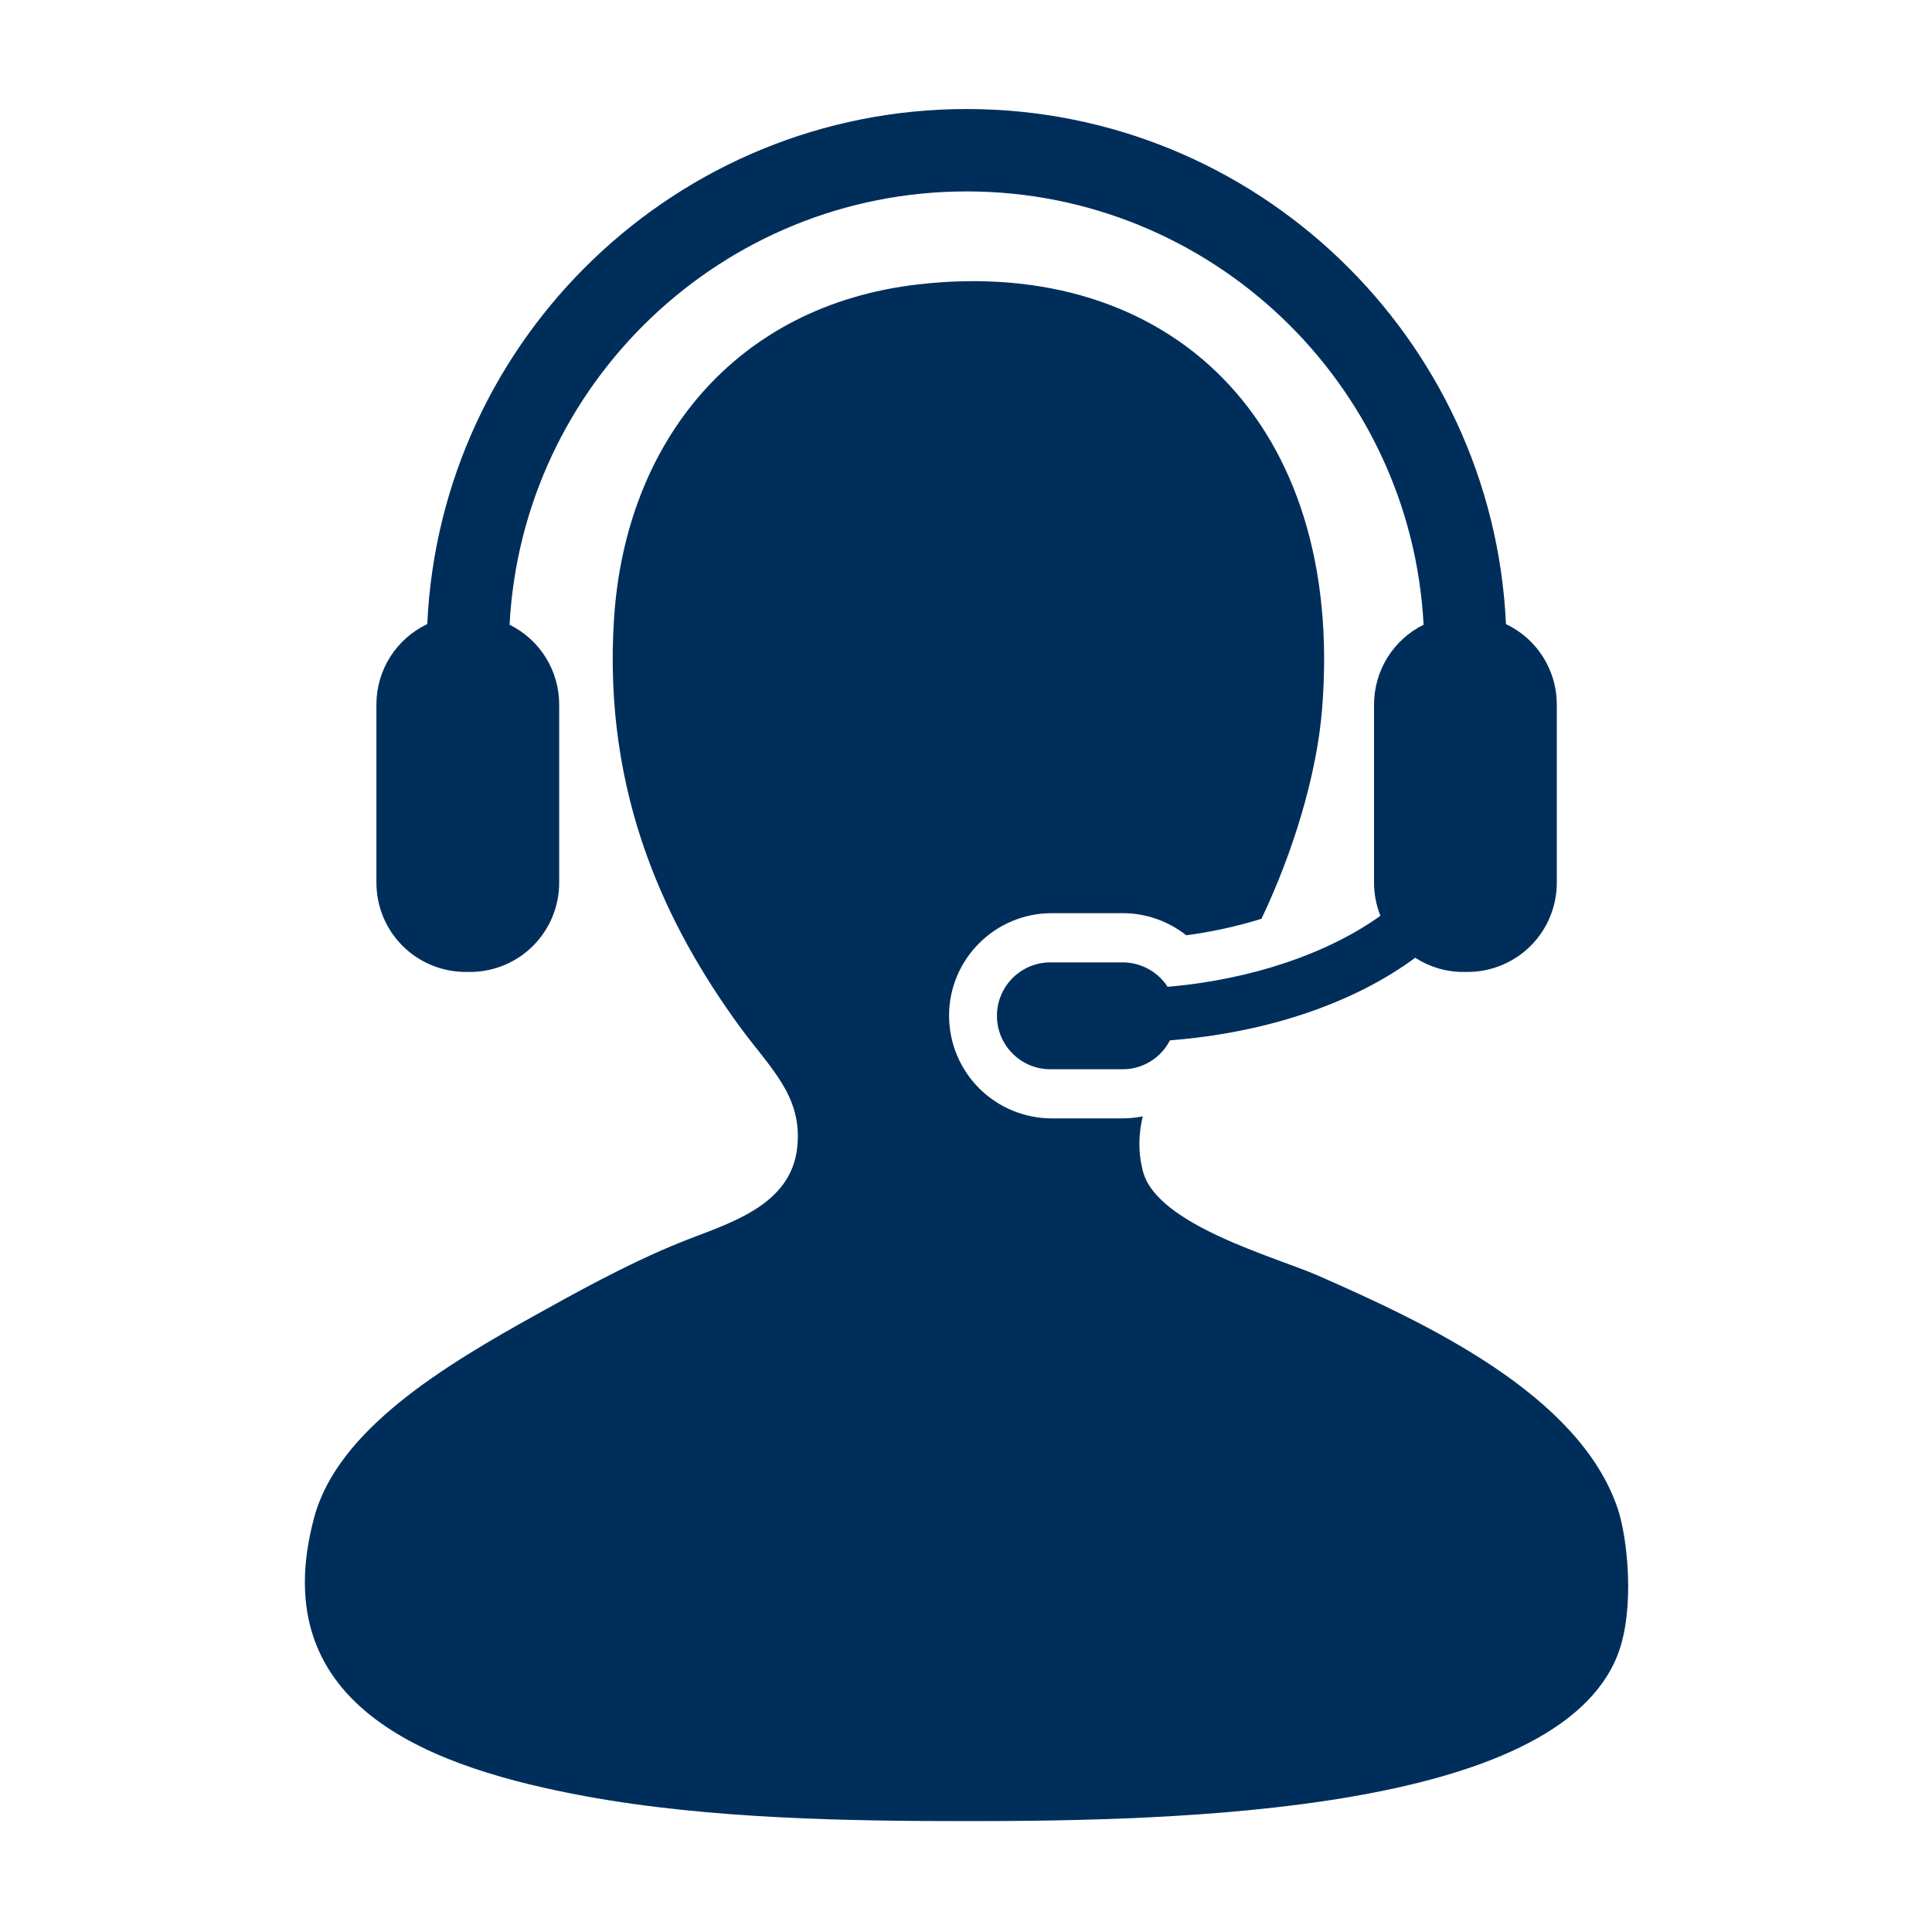<svg width="65" height="65" viewBox="0 0 65 65" fill="none" xmlns="http://www.w3.org/2000/svg">
<path d="M54.428 50.761C53.139 46.925 48.002 44.523 44.339 42.914C42.904 42.285 38.932 41.219 38.454 39.412C38.283 38.761 38.306 38.148 38.446 37.559C38.224 37.603 37.997 37.626 37.77 37.627H35.383C34.468 37.626 33.59 37.261 32.942 36.614C32.295 35.966 31.931 35.088 31.93 34.172C31.93 32.27 33.479 30.723 35.383 30.723H37.77C38.558 30.723 39.306 30.99 39.909 31.466C40.767 31.353 41.613 31.168 42.44 30.912C43.484 28.725 44.298 26.11 44.48 23.859C45.259 14.228 39.355 8.594 30.89 9.568C24.735 10.276 21.058 14.866 20.661 20.774C20.259 26.797 22.492 31.244 24.864 34.507C25.902 35.934 26.994 36.851 26.826 38.57C26.631 40.603 24.458 41.169 22.903 41.794C21.061 42.533 19.078 43.656 18.14 44.175C14.913 45.958 11.371 48.104 10.574 51.04C8.811 57.548 14.766 59.519 19.682 60.429C23.901 61.207 28.658 61.269 32.571 61.269C39.648 61.269 52.375 60.985 54.428 55.665C55.012 54.155 54.761 51.749 54.428 50.761Z" fill="#002E5B"/>
<path d="M39.283 33.2C39.12 32.948 38.896 32.741 38.632 32.598C38.369 32.454 38.074 32.379 37.774 32.378H35.387C35.147 32.372 34.908 32.414 34.684 32.501C34.461 32.589 34.257 32.72 34.085 32.888C33.913 33.055 33.776 33.255 33.682 33.477C33.589 33.698 33.541 33.936 33.541 34.176C33.541 34.416 33.589 34.654 33.682 34.875C33.776 35.097 33.913 35.297 34.085 35.465C34.257 35.632 34.461 35.764 34.684 35.851C34.908 35.938 35.147 35.98 35.387 35.974H37.774C38.102 35.974 38.424 35.883 38.704 35.711C38.984 35.54 39.211 35.294 39.36 35.002C42.688 34.74 45.582 33.724 47.613 32.223C48.08 32.524 48.631 32.7 49.227 32.7H49.376C49.771 32.7 50.161 32.622 50.525 32.471C50.89 32.32 51.221 32.099 51.499 31.82C51.778 31.541 51.999 31.21 52.149 30.845C52.3 30.481 52.377 30.09 52.377 29.696V23.701C52.377 23.134 52.216 22.58 51.913 22.101C51.611 21.622 51.178 21.24 50.667 20.997C50.226 11.37 42.256 3.668 32.521 3.668C22.785 3.668 14.814 11.37 14.375 20.997C13.863 21.239 13.431 21.622 13.127 22.101C12.825 22.579 12.664 23.134 12.664 23.701V29.696C12.664 30.09 12.741 30.48 12.891 30.845C13.041 31.209 13.262 31.54 13.541 31.819C13.819 32.098 14.15 32.319 14.514 32.47C14.878 32.621 15.268 32.699 15.662 32.7H15.813C16.208 32.7 16.598 32.622 16.962 32.471C17.326 32.32 17.657 32.099 17.936 31.82C18.214 31.541 18.435 31.209 18.586 30.845C18.736 30.481 18.814 30.09 18.813 29.696V23.701C18.813 23.142 18.656 22.595 18.361 22.121C18.067 21.647 17.645 21.265 17.144 21.018C17.572 12.906 24.304 6.44 32.521 6.44C40.734 6.44 47.469 12.906 47.895 21.018C47.395 21.265 46.974 21.648 46.679 22.122C46.385 22.596 46.229 23.142 46.228 23.701V29.696C46.228 30.094 46.306 30.465 46.442 30.811C44.694 32.062 42.148 32.954 39.283 33.2Z" fill="#002E5B"/>
</svg>
